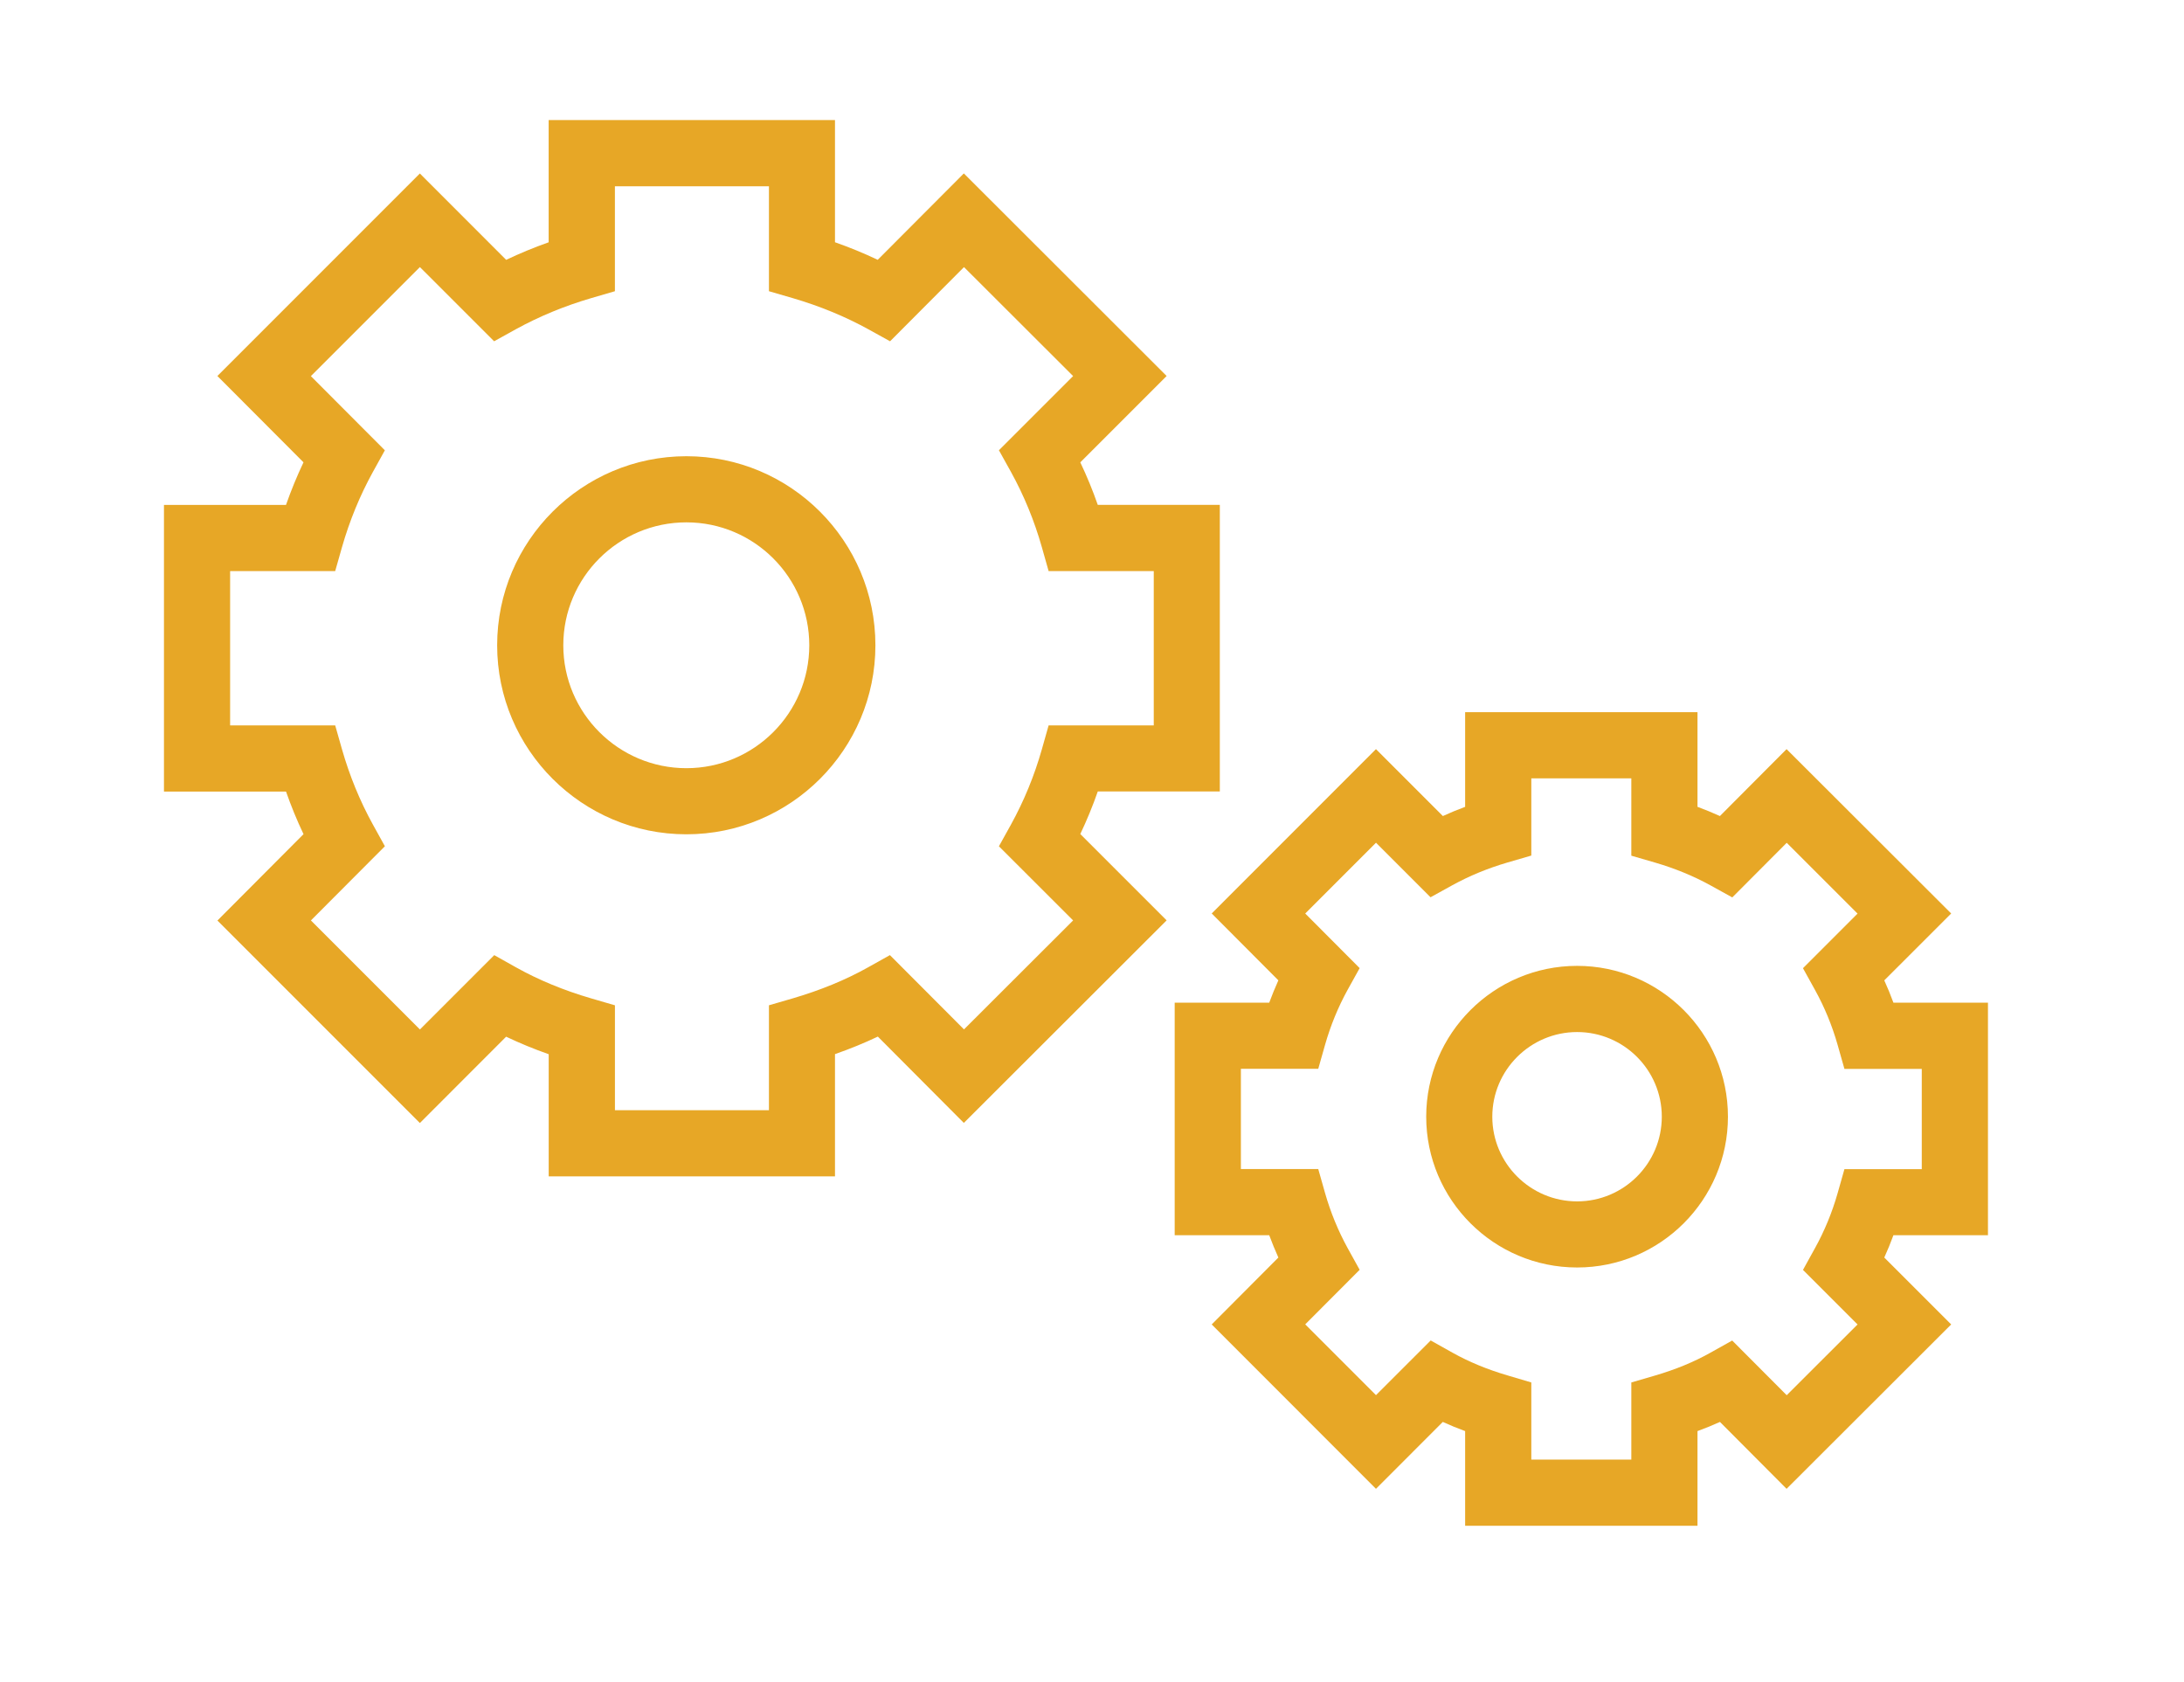 <svg version="1.1" xmlns="http://www.w3.org/2000/svg" xmlns:xlink="http://www.w3.org/1999/xlink" x="0px" y="0px" width="87px"
	 height="67px" viewBox="0 0 87 67" enable-background="new 0 0 87 67" xml:space="preserve">

<g>
	<path fill="#E7A726" d="M33.265,46.853H21.858v-4.866c-0.588-0.207-1.154-0.44-1.696-0.698l-3.436,3.438l-8.065-8.064l3.43-3.441
		c-0.262-0.548-0.494-1.117-0.697-1.695H6.532V20.109h4.861c0.203-0.578,0.436-1.146,0.697-1.696l-3.43-3.438l8.065-8.066
		l3.438,3.44c0.547-0.261,1.114-0.493,1.693-0.699V4.781h11.406v4.867c0.588,0.207,1.155,0.439,1.702,0.7l3.431-3.441l8.078,8.068
		l-3.439,3.439c0.261,0.549,0.495,1.116,0.696,1.694h4.862v11.415h-4.862c-0.201,0.578-0.436,1.146-0.696,1.695l3.439,3.438
		l-8.078,8.067l-3.426-3.438c-0.542,0.258-1.111,0.49-1.707,0.698V46.853z M24.495,44.218h6.136v-4.18l0.95-0.276
		c1.101-0.323,2.109-0.736,2.998-1.235l0.871-0.487l2.951,2.958l4.347-4.34l-2.956-2.953l0.482-0.868
		c0.516-0.937,0.93-1.941,1.227-2.989l0.271-0.957h4.188v-6.146h-4.188l-0.271-0.957c-0.297-1.048-0.711-2.053-1.227-2.989
		l-0.482-0.867l2.956-2.954l-4.347-4.34l-2.945,2.954l-0.867-0.479c-0.925-0.509-1.936-0.925-3.008-1.239l-0.95-0.276v-4.18h-6.136
		v4.18l-0.947,0.276c-1.062,0.311-2.07,0.728-3,1.239l-0.865,0.479l-2.956-2.955l-4.343,4.343l2.947,2.954l-0.479,0.866
		c-0.517,0.938-0.928,1.942-1.228,2.989l-0.272,0.957H9.167v6.146h4.186l0.272,0.957c0.3,1.047,0.711,2.052,1.228,2.989l0.479,0.866
		l-2.947,2.955l4.343,4.342l2.96-2.96l0.869,0.487c0.895,0.501,1.899,0.916,2.992,1.235l0.947,0.276V44.218z M27.343,33.228
		c-4.156,0-7.539-3.377-7.539-7.528c0-4.153,3.383-7.53,7.539-7.53c4.152,0,7.529,3.377,7.529,7.53
		C34.872,29.851,31.495,33.228,27.343,33.228 M27.343,20.804c-2.705,0-4.904,2.194-4.904,4.896c0,2.698,2.199,4.895,4.904,4.895
		c2.699,0,4.895-2.196,4.895-4.895C32.237,22.998,30.042,20.804,27.343,20.804 M67.62,60.767h-9.256v-3.77
		c-0.306-0.112-0.602-0.234-0.89-0.365l-2.662,2.664l-6.543-6.547l2.655-2.664c-0.131-0.29-0.252-0.589-0.364-0.889h-3.766v-9.262
		h3.766c0.112-0.302,0.233-0.598,0.364-0.89l-2.655-2.663l6.543-6.545l2.665,2.665c0.288-0.132,0.586-0.255,0.887-0.366v-3.771
		h9.256v3.77c0.305,0.112,0.602,0.235,0.893,0.367l2.656-2.665l6.557,6.546l-2.665,2.664c0.132,0.29,0.254,0.587,0.364,0.888h3.766
		v9.262h-3.766c-0.11,0.3-0.232,0.598-0.364,0.889l2.665,2.664l-6.557,6.547l-2.654-2.664c-0.288,0.131-0.586,0.253-0.895,0.365
		V60.767z M61,58.132h3.984V55.06l0.95-0.277c0.811-0.238,1.549-0.541,2.195-0.905l0.873-0.488l2.172,2.178l2.822-2.818
		l-2.174-2.173l0.479-0.868c0.379-0.685,0.683-1.422,0.901-2.188l0.271-0.957h3.081v-3.993h-3.081l-0.271-0.956
		c-0.219-0.768-0.522-1.503-0.901-2.188l-0.479-0.866l2.174-2.174l-2.822-2.82l-2.168,2.175l-0.869-0.48
		c-0.675-0.372-1.418-0.677-2.203-0.906l-0.95-0.276V31H61v3.075l-0.948,0.276c-0.779,0.227-1.516,0.531-2.199,0.906l-0.867,0.479
		l-2.173-2.173l-2.819,2.82l2.168,2.175l-0.48,0.865c-0.378,0.687-0.68,1.423-0.898,2.188l-0.271,0.956h-3.082v3.993h3.082
		l0.271,0.957c0.219,0.765,0.521,1.502,0.898,2.189l0.48,0.867l-2.168,2.173l2.819,2.819l2.179-2.178l0.869,0.487
		c0.653,0.365,1.39,0.67,2.191,0.905L61,55.06V58.132z M62.825,50.481c-3.314,0-6.012-2.693-6.012-6.006
		c0-3.312,2.697-6.007,6.012-6.007c3.313,0,6.008,2.695,6.008,6.007C68.833,47.788,66.139,50.481,62.825,50.481 M62.825,41.104
		c-1.861,0-3.379,1.513-3.379,3.372s1.518,3.372,3.379,3.372c1.859,0,3.373-1.513,3.373-3.372S64.685,41.104,62.825,41.104"/>
</g>

</svg>
